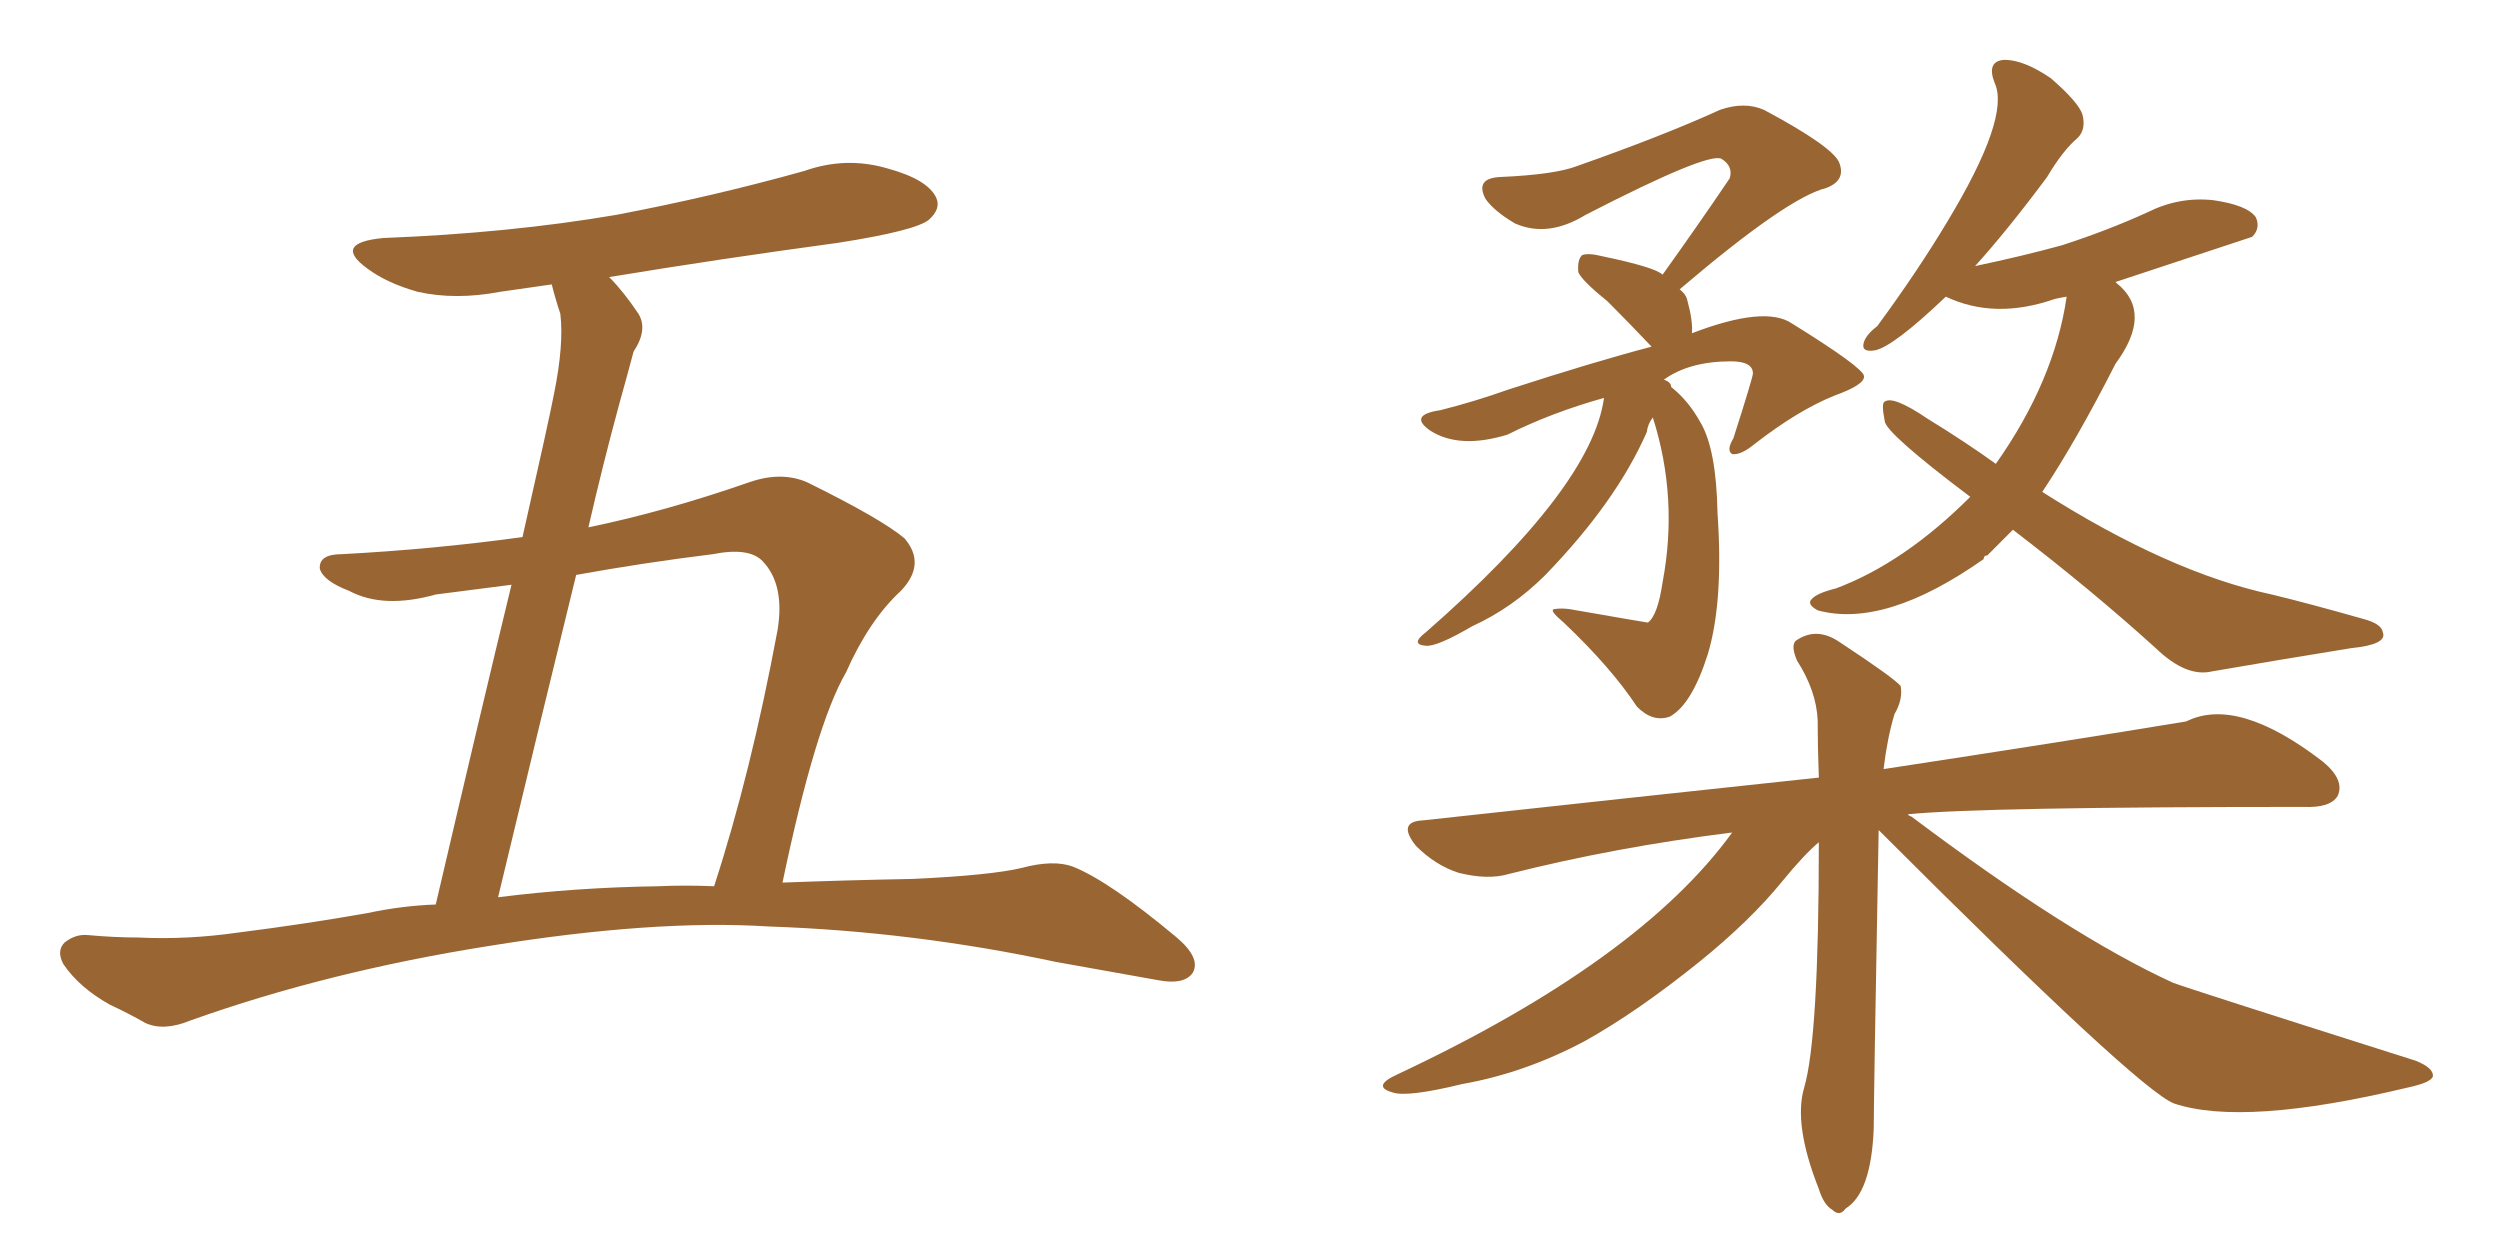 <svg xmlns="http://www.w3.org/2000/svg" xmlns:xlink="http://www.w3.org/1999/xlink" width="300" height="150"><path fill="#996633" padding="10" d="M93.90 105.91L93.90 105.91Q101.51 105.62 109.57 105.47L109.57 105.47Q118.95 105.03 122.61 104.15L122.61 104.15Q126.42 103.13 128.76 104.00L128.76 104.00Q133.15 105.76 141.21 112.50L141.21 112.50Q144.14 114.99 143.12 116.75L143.12 116.75Q142.09 118.21 139.01 117.63L139.01 117.63Q132.57 116.46 126.71 115.43L126.71 115.43Q109.57 111.77 92.29 111.18L92.29 111.18Q78.52 110.30 58.59 113.53L58.59 113.53Q39.26 116.60 22.85 122.46L22.85 122.46Q19.63 123.78 17.43 122.75L17.43 122.75Q15.38 121.58 13.18 120.56L13.18 120.56Q9.52 118.51 7.62 115.72L7.62 115.72Q6.74 114.11 7.76 113.09L7.76 113.09Q9.08 112.06 10.55 112.21L10.55 112.21Q13.77 112.50 16.55 112.50L16.55 112.50Q22.41 112.79 28.56 111.91L28.56 111.91Q36.62 110.89 44.09 109.57L44.09 109.57Q48.19 108.69 52.29 108.54L52.29 108.54Q57.86 84.67 61.38 70.17L61.38 70.17Q56.84 70.75 52.29 71.34L52.29 71.34Q46.00 73.10 41.89 70.90L41.89 70.90Q38.82 69.73 38.38 68.26L38.38 68.26Q38.23 66.50 41.02 66.50L41.02 66.50Q52.00 65.92 62.70 64.45L62.70 64.45Q65.92 50.24 66.50 47.17L66.50 47.17Q67.68 41.31 67.24 37.65L67.24 37.65Q66.65 35.89 66.21 34.13L66.21 34.13Q63.13 34.57 60.06 35.01L60.06 35.01Q54.64 36.04 50.10 35.01L50.10 35.01Q46.44 33.98 44.09 32.23L44.09 32.23Q39.84 29.15 46.00 28.56L46.00 28.56Q61.08 27.98 73.97 25.78L73.97 25.78Q85.55 23.58 96.53 20.51L96.53 20.51Q101.51 18.75 106.49 20.21L106.49 20.21Q111.33 21.53 112.35 23.73L112.35 23.73Q112.94 25.05 111.47 26.37L111.47 26.37Q109.86 27.69 100.49 29.15L100.49 29.15Q86.43 31.05 73.10 33.25L73.10 33.25Q74.85 35.01 76.61 37.65L76.61 37.65Q77.78 39.55 76.03 42.19L76.03 42.19Q75.29 44.97 74.27 48.63L74.27 48.63Q72.36 55.66 70.61 63.28L70.61 63.28Q79.83 61.38 89.94 57.86L89.94 57.86Q93.75 56.54 96.83 57.86L96.83 57.86Q105.76 62.26 108.54 64.60L108.54 64.60Q111.18 67.68 108.11 70.90L108.11 70.90Q104.30 74.41 101.51 80.71L101.51 80.71Q97.85 87.01 93.90 105.91ZM85.55 66.50L85.55 66.50L85.55 66.50Q77.20 67.53 69.14 68.99L69.14 68.99Q64.75 86.87 59.77 107.67L59.77 107.67Q69.14 106.49 78.96 106.35L78.96 106.35Q82.18 106.20 85.69 106.35L85.69 106.35Q90.09 92.87 93.31 75.59L93.31 75.59Q94.19 70.17 91.55 67.38L91.55 67.38Q89.94 65.63 85.55 66.50ZM192.48 47.75L192.48 47.75Q186.18 49.51 180.91 52.15L180.91 52.15Q175.20 53.91 171.68 51.71L171.68 51.71Q168.90 49.80 172.85 49.22L172.85 49.22Q176.95 48.19 181.05 46.73L181.05 46.73Q191.46 43.36 198.19 41.60L198.19 41.60Q195.56 38.82 192.92 36.18L192.92 36.18Q189.84 33.69 189.40 32.67L189.40 32.67Q189.26 31.20 189.84 30.62L189.84 30.62Q190.58 30.32 192.33 30.76L192.33 30.76Q198.63 32.08 199.51 32.96L199.51 32.96Q203.91 26.81 207.57 21.39L207.57 21.39Q208.01 19.92 206.54 19.04L206.54 19.04Q204.79 18.31 190.28 25.78L190.28 25.78Q185.74 28.56 181.79 26.81L181.79 26.81Q179.30 25.34 178.27 23.88L178.27 23.88Q176.95 21.39 180.03 21.24L180.03 21.24Q186.62 20.95 189.26 19.92L189.26 19.92Q199.66 16.26 206.40 13.18L206.40 13.18Q209.33 12.16 211.67 13.18L211.67 13.18Q220.17 17.72 220.75 19.63L220.75 19.63Q221.48 21.68 219.14 22.56L219.14 22.56Q214.45 23.73 201.56 34.72L201.56 34.72Q202.29 35.30 202.44 35.89L202.44 35.89Q203.17 38.53 203.03 39.99L203.03 39.99Q211.82 36.62 215.04 38.82L215.04 38.82Q223.54 44.09 223.68 45.12L223.68 45.12Q223.83 46.14 220.17 47.46L220.17 47.46Q215.77 49.22 210.50 53.32L210.50 53.32Q208.89 54.64 207.86 54.49L207.86 54.49Q207.13 54.05 208.01 52.59L208.01 52.59Q210.35 45.26 210.35 44.82L210.35 44.82Q210.35 43.36 207.71 43.36L207.71 43.36Q202.73 43.36 199.66 45.56L199.66 45.56Q200.54 45.85 200.54 46.44L200.54 46.44Q202.59 48.05 204.05 50.68L204.05 50.68Q205.96 53.91 206.10 61.52L206.10 61.52Q206.84 72.22 204.93 78.52L204.93 78.52Q203.03 84.52 200.39 85.99L200.39 85.99Q198.34 86.72 196.44 84.81L196.44 84.81Q193.36 80.13 187.65 74.71L187.65 74.71Q185.89 73.24 186.47 73.10L186.47 73.10Q187.35 72.95 188.38 73.10L188.38 73.10Q197.61 74.71 197.75 74.71L197.75 74.71Q198.93 73.83 199.51 69.87L199.51 69.87Q201.42 59.77 198.34 50.10L198.34 50.10Q197.75 50.83 197.61 51.86L197.61 51.86Q193.95 60.21 185.45 68.99L185.45 68.99Q181.49 72.95 176.66 75.15L176.66 75.15Q172.41 77.64 171.09 77.49L171.09 77.49Q169.19 77.34 171.09 75.88L171.09 75.88Q191.02 58.45 192.48 47.75ZM241.55 63.57L241.55 63.57Q239.94 65.19 238.48 66.65L238.48 66.65Q238.04 66.65 238.04 67.09L238.04 67.09Q226.17 75.44 218.12 73.24L218.12 73.24Q216.80 72.51 217.38 71.92L217.38 71.92Q217.97 71.19 220.31 70.61L220.31 70.61Q228.52 67.53 236.43 59.62L236.43 59.62Q226.32 52.00 226.17 50.54L226.17 50.54Q225.73 48.34 226.17 48.19L226.17 48.19Q227.20 47.46 231.30 50.24L231.30 50.24Q235.84 53.03 239.50 55.66L239.50 55.66Q246.53 45.70 248.00 35.60L248.00 35.60Q247.12 35.74 246.53 35.89L246.53 35.89Q239.36 38.38 233.50 35.60L233.50 35.60Q227.20 41.60 225 42.04L225 42.04Q223.24 42.33 223.68 41.02L223.68 41.02Q223.97 40.14 225.29 39.11L225.29 39.11Q230.13 32.52 233.64 26.66L233.64 26.66Q241.26 14.06 239.36 9.96L239.36 9.96Q238.33 7.32 240.53 7.18L240.53 7.18Q242.87 7.18 246.09 9.38L246.09 9.38Q249.46 12.30 249.90 13.77L249.90 13.77Q250.34 15.53 249.32 16.55L249.32 16.55Q247.56 18.02 245.65 21.24L245.65 21.24Q240.97 27.54 237.01 31.93L237.01 31.93Q242.58 30.76 247.41 29.44L247.41 29.44Q252.83 27.69 257.67 25.49L257.67 25.49Q261.47 23.58 265.58 24.02L265.58 24.02Q269.68 24.61 270.70 26.07L270.70 26.07Q271.29 27.39 270.26 28.42L270.26 28.42Q269.82 28.56 253.86 33.84L253.86 33.84Q253.86 33.84 254.00 33.98L254.00 33.98Q258.40 37.50 253.86 43.65L253.86 43.65Q249.17 52.88 245.07 59.03L245.07 59.03Q260.30 68.70 272.61 71.34L272.61 71.34Q276.86 72.36 283.59 74.27L283.59 74.27Q285.79 74.85 285.94 75.88L285.94 75.88Q286.52 77.34 282.13 77.78L282.13 77.78Q273.05 79.25 265.43 80.57L265.43 80.57Q262.35 81.30 258.69 77.78L258.69 77.78Q250.93 70.75 241.55 63.57ZM225.44 99.61L225.44 99.61L225.44 99.61Q224.85 131.69 224.85 135.35L224.85 135.35Q224.56 143.12 221.48 145.02L221.48 145.02Q220.75 146.04 219.87 145.17L219.87 145.17Q218.85 144.58 218.26 142.68L218.26 142.68Q215.19 134.91 216.50 130.52L216.50 130.52Q218.26 124.51 218.26 101.07L218.26 101.07Q216.50 102.54 213.87 105.76L213.87 105.76Q210.06 110.45 203.91 115.43L203.91 115.43Q196.44 121.44 190.14 124.95L190.14 124.95Q182.96 128.76 175.49 130.08L175.49 130.08Q168.90 131.69 167.14 131.10L167.14 131.10Q164.50 130.37 167.72 128.91L167.72 128.91Q196.73 115.28 207.86 99.90L207.86 99.90Q193.80 101.66 181.05 104.88L181.05 104.88Q178.56 105.62 175.05 104.74L175.05 104.74Q172.27 103.86 169.92 101.51L169.92 101.51Q167.58 98.58 170.80 98.44L170.80 98.44Q196.29 95.65 218.26 93.31L218.26 93.31Q218.12 89.65 218.12 86.43L218.12 86.43Q217.97 82.91 215.63 79.25L215.63 79.25Q214.89 77.49 215.48 76.90L215.48 76.90Q217.97 75.15 220.75 77.05L220.75 77.05Q227.20 81.30 228.08 82.32L228.08 82.32Q228.37 83.94 227.34 85.69L227.34 85.69Q226.46 88.62 226.03 92.29L226.03 92.29Q248.14 88.92 262.35 86.57L262.35 86.57Q268.51 83.50 278.76 91.41L278.76 91.41Q281.40 93.60 280.52 95.51L280.52 95.51Q279.64 96.97 276.42 96.83L276.42 96.83Q237.89 96.83 228.96 97.71L228.96 97.71Q228.96 97.85 229.39 98.00L229.39 98.00Q248.29 112.21 260.74 117.92L260.74 117.92Q262.21 118.51 289.89 127.29L289.89 127.29Q292.09 128.17 291.94 129.20L291.94 129.20Q291.65 129.93 288.87 130.52L288.87 130.52Q269.24 135.21 260.89 132.42L260.89 132.42Q256.64 130.81 225.44 99.61Z"/></svg>